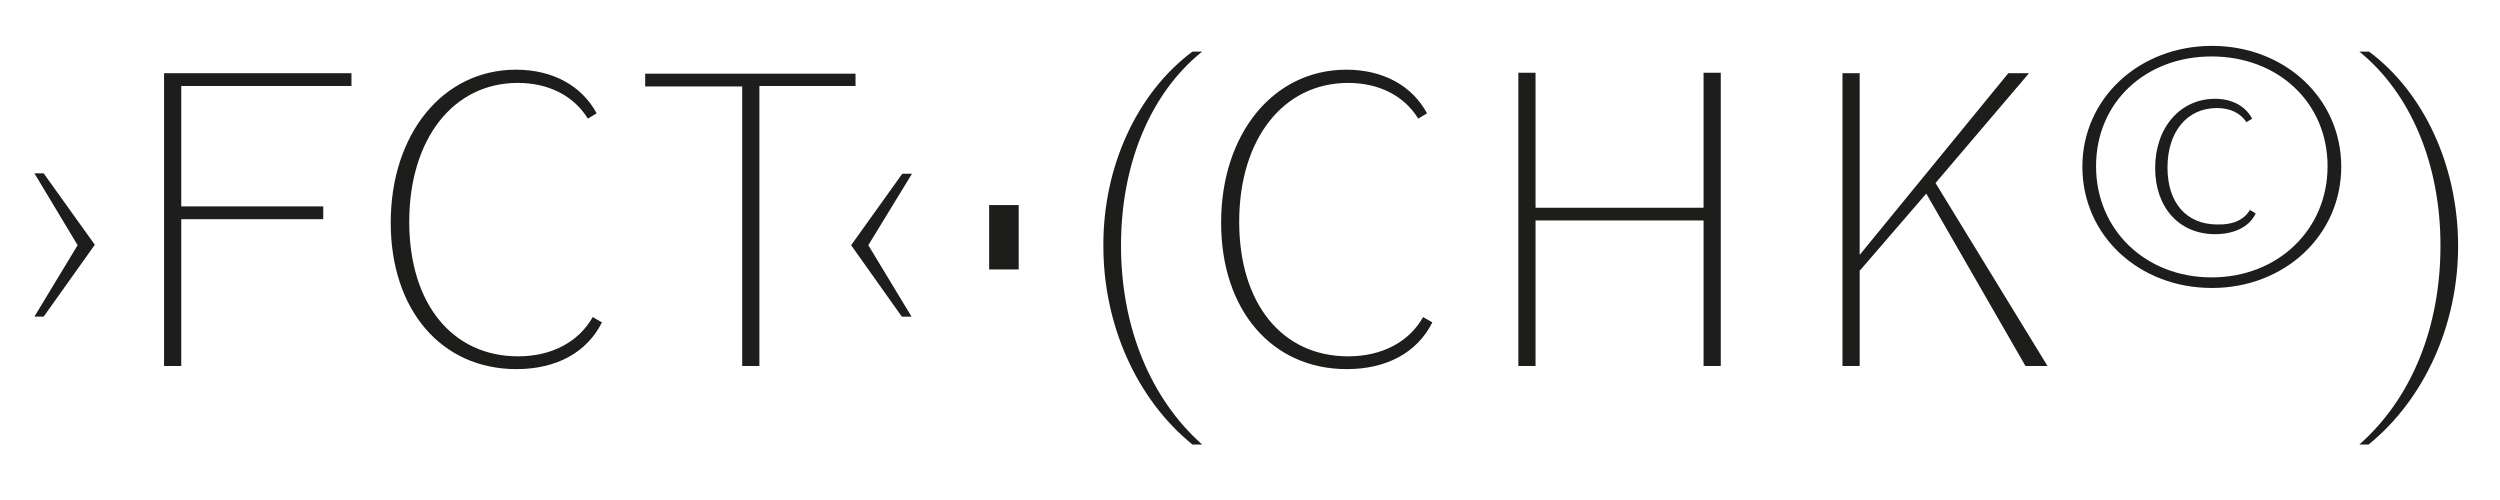 <svg xmlns="http://www.w3.org/2000/svg" xml:space="preserve" baseProfile="tiny" viewBox="0 0 566.9 113.4"><path fill="none" d="M0 0h566.9v113.4H0z"/><path fill="#1D1D1B" d="m9.9 39.3 11.6 16.2L9.9 71.8H7.8l9.8-16.2-9.8-16.3h2.1zm69.8-22.7v2.9H41.1v27.3h32.2v2.9H41.1V83h-3.9V16.6h42.5zm54.7 55.3 2.1 1.2c-3.4 6.8-10.3 10.6-19.4 10.6-17 0-28.5-13.4-28.5-33.2 0-20.1 11.8-34.7 28.4-34.7 8.3 0 14.9 3.6 18.3 9.9l-2 1.2c-3.2-5.2-8.9-8.1-15.9-8.1-14.6 0-24.6 12.7-24.6 31.5 0 18.5 9.7 30.5 24.7 30.5 7.5 0 13.7-3.2 16.9-8.9zM194 16.6v2.9h-21.8V83h-3.9V19.6h-22v-2.9H194zm2.9 39 9.8 16.2h-2.2L193 55.6l11.6-16.2h2.2l-9.9 16.2zm27.4-9.1h6.7v14.6h-6.7V46.5zm46.1-34.8h2.2c-11.7 9.4-18.4 25.4-18.4 44 0 18.5 6.7 34.7 18.4 45.1h-2.2c-12.7-10.3-20.2-27.2-20.2-45-.1-18.1 7.7-34.8 20.2-44.1zm52.3 60.2 2.1 1.2c-3.4 6.8-10.3 10.6-19.4 10.6-17 0-28.5-13.4-28.5-33.2 0-20.1 11.8-34.7 28.4-34.7 8.3 0 14.9 3.6 18.3 9.9l-2 1.2c-3.2-5.2-8.9-8.1-15.9-8.1-14.7 0-24.7 12.7-24.7 31.5 0 18.5 9.7 30.5 24.7 30.5 7.6 0 13.8-3.2 17-8.9zm25.5-55.4v30.6h38.1V16.5h3.9V83h-3.9V50h-38.1v33h-3.9V16.5h3.9zm73.5.1v41.2l33.7-41.2h4.7l-21.2 24.9L464.3 83h-5l-22.5-39.1-15.1 17.5V83h-3.9V16.6h3.9zm109.2 21.2c0 15.6-12.9 27.5-29.3 27.5-16.6 0-29.4-11.9-29.4-27.5 0-15.5 12.9-27.4 29.4-27.4 16.4 0 29.3 11.8 29.3 27.4zm-55.6-.1c0 14.4 11.2 25.2 26.2 25.2s26.3-10.8 26.3-25.2c0-14.5-11.3-24.9-26.3-24.9s-26.2 10.4-26.2 24.9zm34.9 9.9 1.3.8c-1.4 3-4.8 4.7-9.2 4.7-8.2 0-13.6-6.1-13.6-15 0-9.2 5.7-15.7 13.6-15.7 3.9 0 6.9 1.7 8.4 4.5l-1.3.8c-1.4-2.1-3.7-3.2-6.7-3.2-6.7 0-11.2 5.3-11.2 13.5 0 8 4.3 12.9 11.3 12.9 3.5.1 6-1 7.4-3.3zm26.9 53.2H535c11.8-10.4 18.4-26.5 18.4-45.1s-6.8-34.6-18.4-44h2.2c12.5 9.3 20.2 26 20.2 44.1 0 17.8-7.6 34.7-20.3 45z"/></svg>